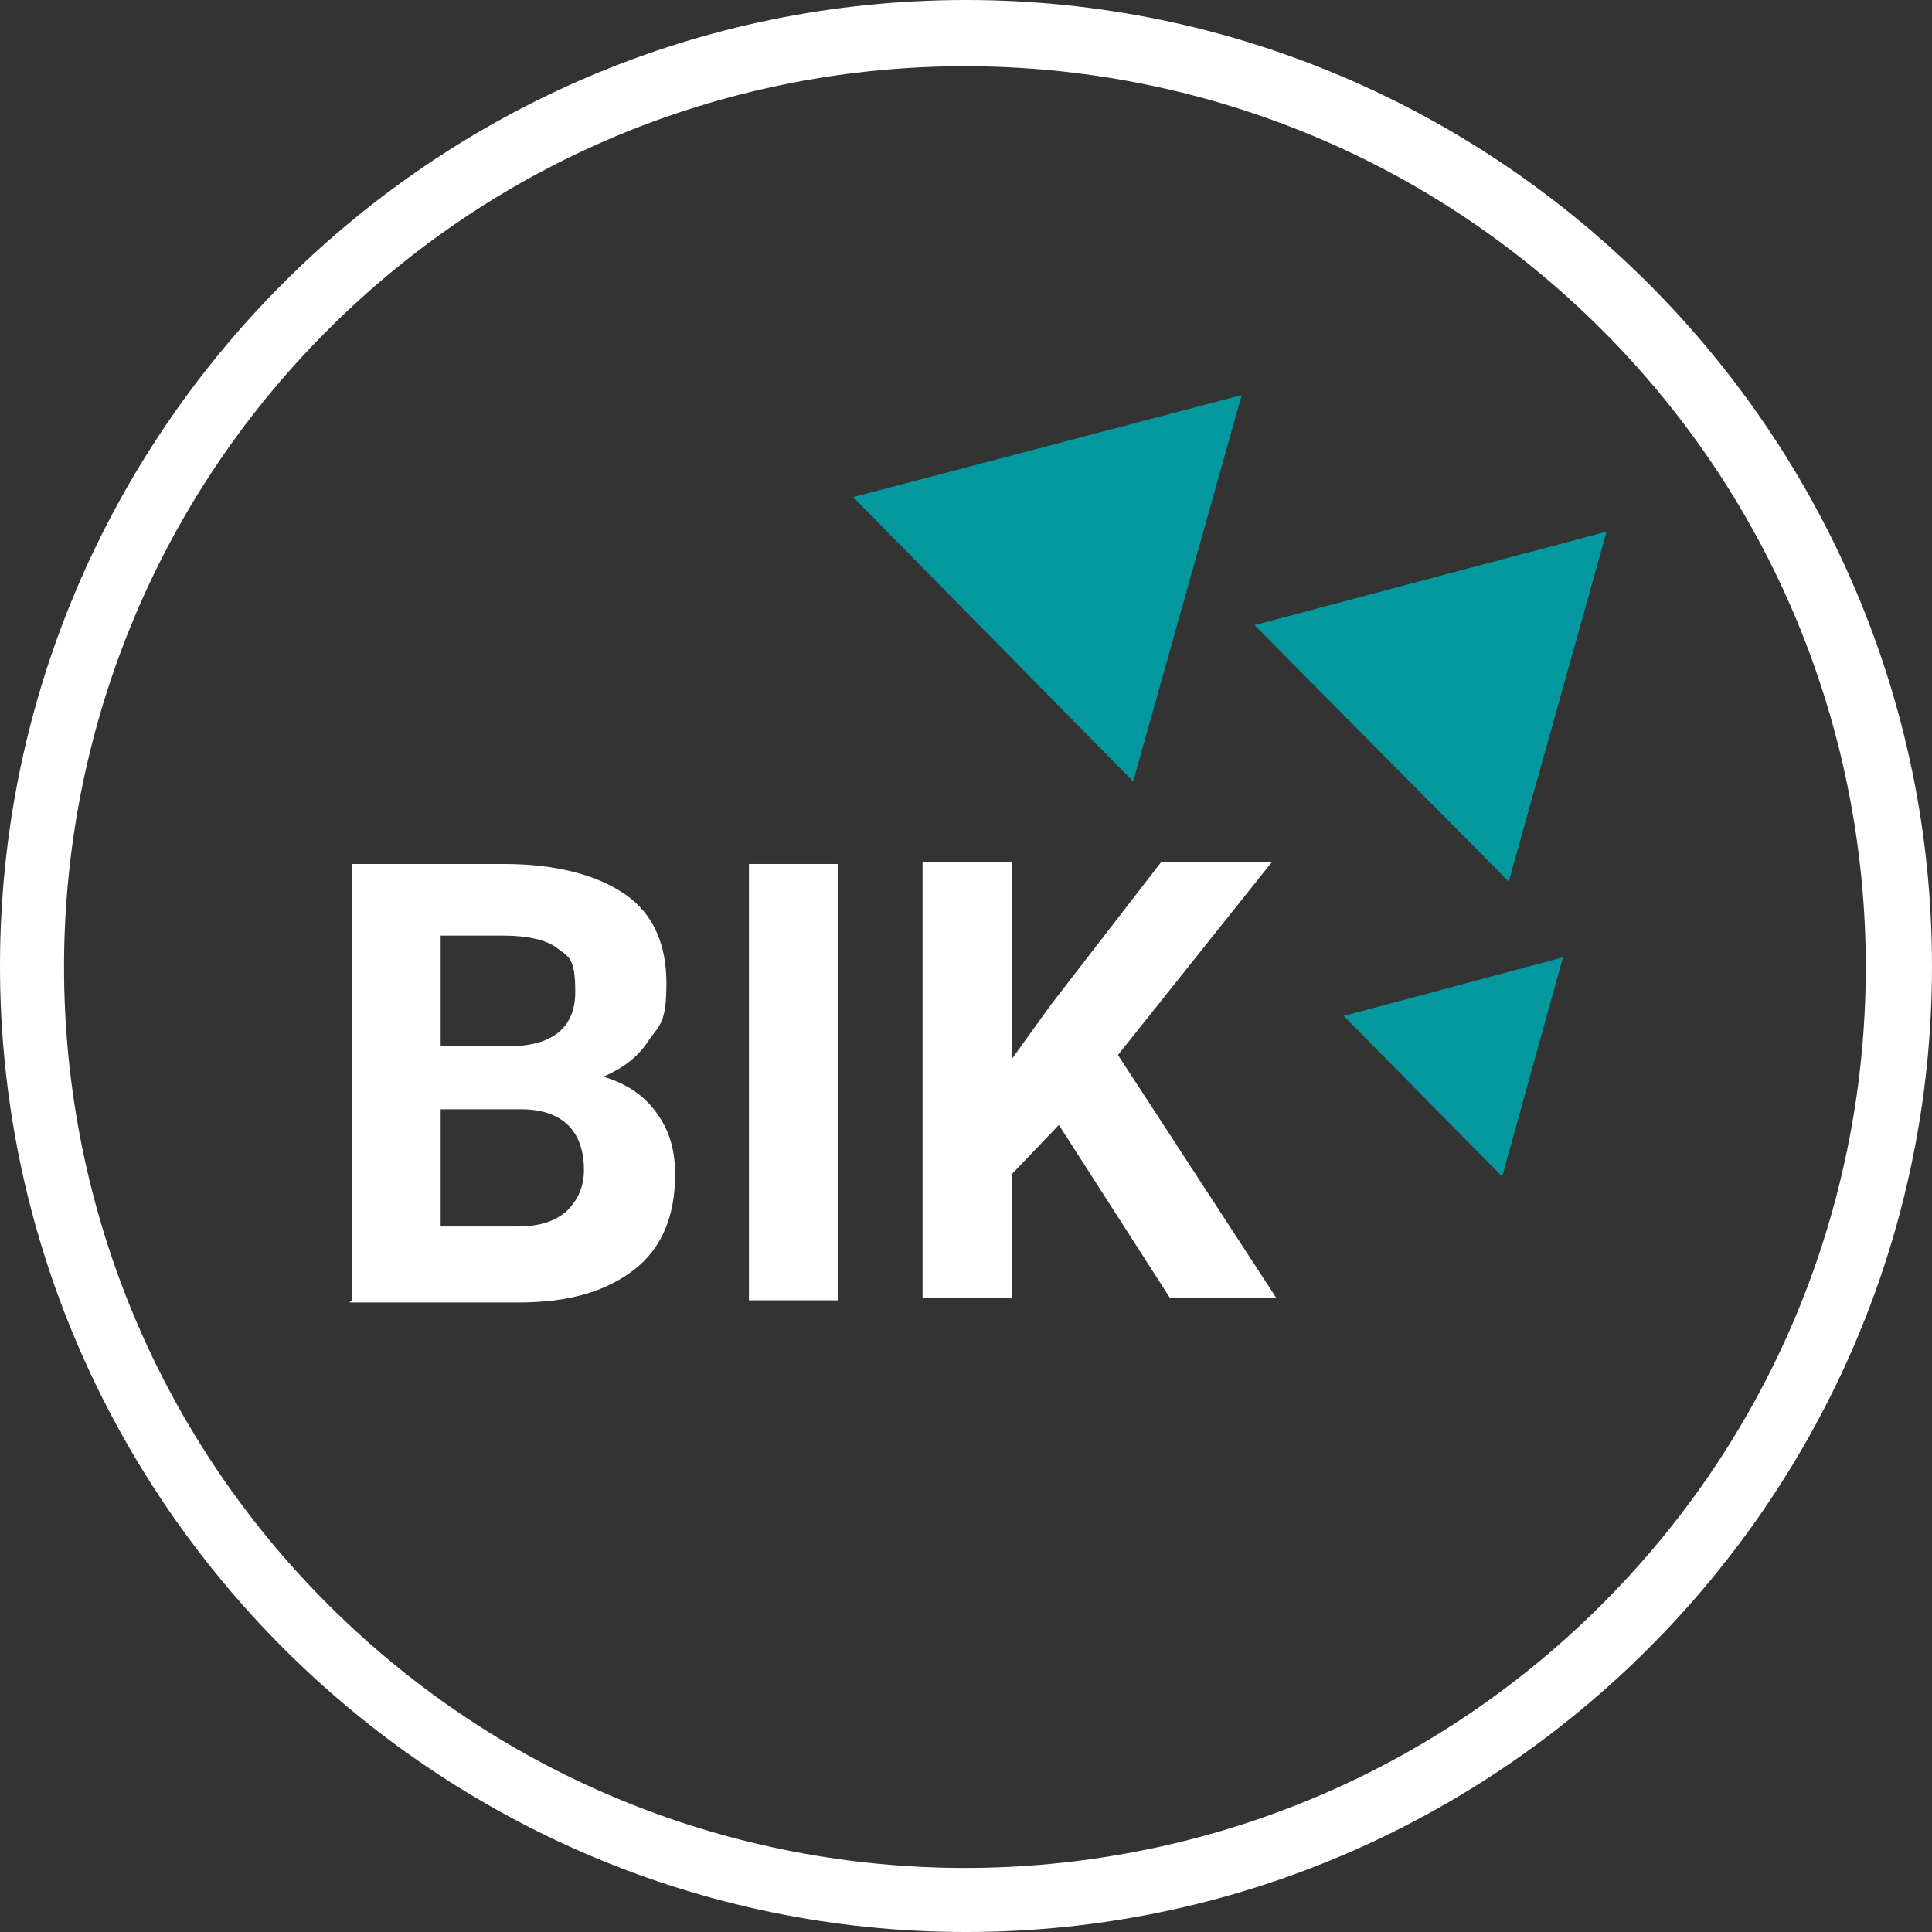 <?xml version="1.0" encoding="UTF-8"?><svg xmlns="http://www.w3.org/2000/svg" id="Ebene_2" data-name="Ebene 2" viewBox="0 0 89 89"><rect x="0" y="0" width="89" height="89" fill="#333333" stroke="none"/><g id="Ebene_1-2" data-name="Ebene 1"><g id="a"><g><path d="M44.5,0C19.9,0,0,20,0,44.5s20,44.5,44.5,44.5,44.5-20,44.5-44.5S69,0,44.5,0ZM73.8,73.9c-16.2,16.2-42.5,16.2-58.7,0S-1.1,31.4,15.1,15.2s42.5-16.2,58.7,0c16.2,16.2,16.2,42.5,0,58.7Z" style="fill: #fff;"/><path d="M16.2,59.9v-20.1h7c2.4,0,4.3.5,5.6,1.4s1.9,2.3,1.9,4.1-.3,1.9-.8,2.6c-.5.8-1.2,1.3-2.1,1.7,1,.3,1.8.8,2.4,1.6.6.8.9,1.7.9,2.9,0,1.9-.6,3.4-1.9,4.4-1.3,1-3,1.5-5.3,1.5h-7.8l.1-.1ZM20.3,51.1v5.4h3.5c1,0,1.7-.2,2.3-.7.5-.5.8-1.1.8-1.9,0-1.8-1-2.8-2.9-2.8h-3.8.1ZM20.3,48.2h3.1c2.1,0,3.1-.9,3.1-2.5s-.3-1.6-.8-2-1.4-.6-2.5-.6h-2.9v5.1Z" style="fill: #fff;"/><path d="M38.6,59.9h-4.1v-20.1h4.1v20.1Z" style="fill: #fff;"/><path d="M48.8,51.8l-2.2,2.3v5.7h-4.1v-20.1h4.1v9.1l1.8-2.5,5.1-6.6h5.1l-7.1,8.9,7.3,11.2h-4.9l-5.2-8.1.1.1Z" style="fill: #fff;"/><polygon points="57.2 18.2 52.2 36 39.3 22.9 57.2 18.2" style="fill: #03989e;"/><polygon points="72 44.1 69.2 54.2 61.9 46.8 72 44.1" style="fill: #03989e;"/><polygon points="74 24.5 69.5 40.6 57.8 28.8 74 24.5" style="fill: #03989e;"/><polygon points="74 24.5 69.5 40.6 57.8 28.8 74 24.5" style="fill: #03989e;"/></g></g></g></svg>